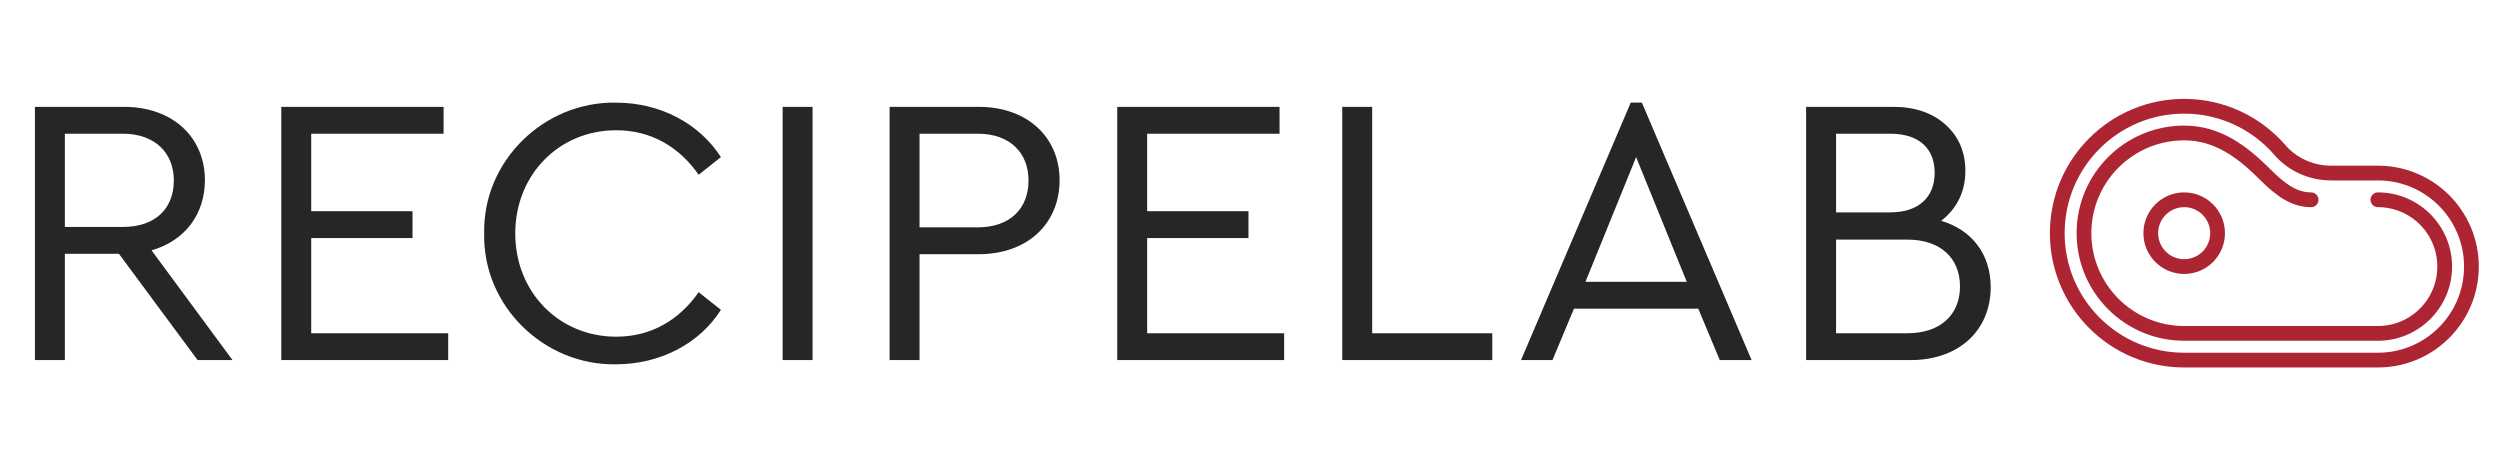 <svg width="847" height="160" viewBox="0 0 847 160" fill="none" xmlns="http://www.w3.org/2000/svg">
<path d="M78.78 122L51.35 84.82C62.66 81.57 69.42 72.6 69.42 61.03C69.42 46.6 58.63 36.2 41.99 36.2H11.83V122H21.97V85.99H40.3L66.95 122H78.78ZM21.97 45.3H41.6C52.52 45.3 58.89 51.8 58.89 61.16C58.89 70.65 52.65 76.89 41.6 76.89H21.97V45.3ZM95.299 122H151.849V112.9H105.439V80.66H139.759V71.56H105.439V45.3H150.289V36.2H95.299V122ZM164.038 79.1C163.518 103.67 184.318 123.82 208.628 123.43C223.838 123.43 237.098 116.28 244.248 104.97L236.708 98.99C230.078 108.48 220.588 114.07 208.758 114.07C189.388 114.07 174.568 98.99 174.568 79.1C174.568 59.21 189.388 44.13 208.758 44.13C220.588 44.13 230.078 49.72 236.708 59.21L244.248 53.23C236.968 41.92 223.838 34.77 208.628 34.77C184.318 34.38 163.518 54.53 164.038 79.1ZM265.157 122H275.297V36.2H265.157V122ZM301.4 122H311.54V86.12H331.56C348.2 86.12 358.99 75.72 358.99 61.03C358.99 46.6 348.2 36.2 331.56 36.2H301.4V122ZM311.54 77.02V45.3H331.3C342.22 45.3 348.46 51.8 348.46 61.16C348.46 70.65 342.22 77.02 331.3 77.02H311.54ZM378.521 122H435.071V112.9H388.661V80.66H422.981V71.56H388.661V45.3H433.511V36.2H378.521V122ZM454.754 122H505.584V112.9H464.894V36.2H454.754V122ZM582.656 122H593.446L556.266 34.77H552.496L515.316 122H525.976L533.256 104.58H575.376L582.656 122ZM571.476 95.48H537.156L554.316 53.23L571.476 95.48ZM674.447 97.3C674.447 86.25 668.207 77.93 657.677 74.81C662.877 70.78 665.867 65.06 665.867 57.91C665.867 51.54 663.657 46.34 659.237 42.31C654.817 38.28 648.837 36.2 641.427 36.2H611.917V122H647.277C664.047 122 674.447 111.6 674.447 97.3ZM640.387 45.3C650.267 45.3 655.467 50.37 655.467 58.56C655.467 66.75 650.137 71.95 640.387 71.95H622.057V45.3H640.387ZM664.047 97.04C664.047 106.53 657.547 112.9 646.237 112.9H622.057V81.18H646.237C657.547 81.18 664.047 87.55 664.047 97.04Z" fill="#262626"/>
<path d="M783 67.684C777.342 67.684 772.809 64.484 767.573 59.25C759.759 51.438 751.373 45.053 740 45.053C721.252 45.053 706.053 60.251 706.053 79C706.053 97.748 721.252 112.947 740 112.947H805.632C818.132 112.947 828.263 102.814 828.263 90.316C828.263 77.817 818.132 67.684 805.632 67.684" stroke="#AD2533" stroke-width="5" stroke-miterlimit="10" stroke-linecap="round" stroke-linejoin="round"/>
<path d="M789.789 58.632H805.632C823.133 58.632 837.316 72.814 837.316 90.316C837.316 107.818 823.133 122 805.632 122H740C716.248 122 697 102.752 697 79C697 55.248 716.248 36 740 36C752.885 36 764.419 41.689 772.294 50.666C776.445 55.58 782.854 58.632 789.789 58.632Z" stroke="#AD2533" stroke-width="5" stroke-miterlimit="10" stroke-linecap="round" stroke-linejoin="round"/>
<path d="M740 90.316C733.75 90.316 728.684 85.249 728.684 79C728.684 72.751 733.75 67.684 740 67.684C746.25 67.684 751.316 72.751 751.316 79C751.316 85.249 746.25 90.316 740 90.316Z" stroke="#AD2533" stroke-width="5" stroke-miterlimit="10" stroke-linecap="round" stroke-linejoin="round"/>
</svg>
